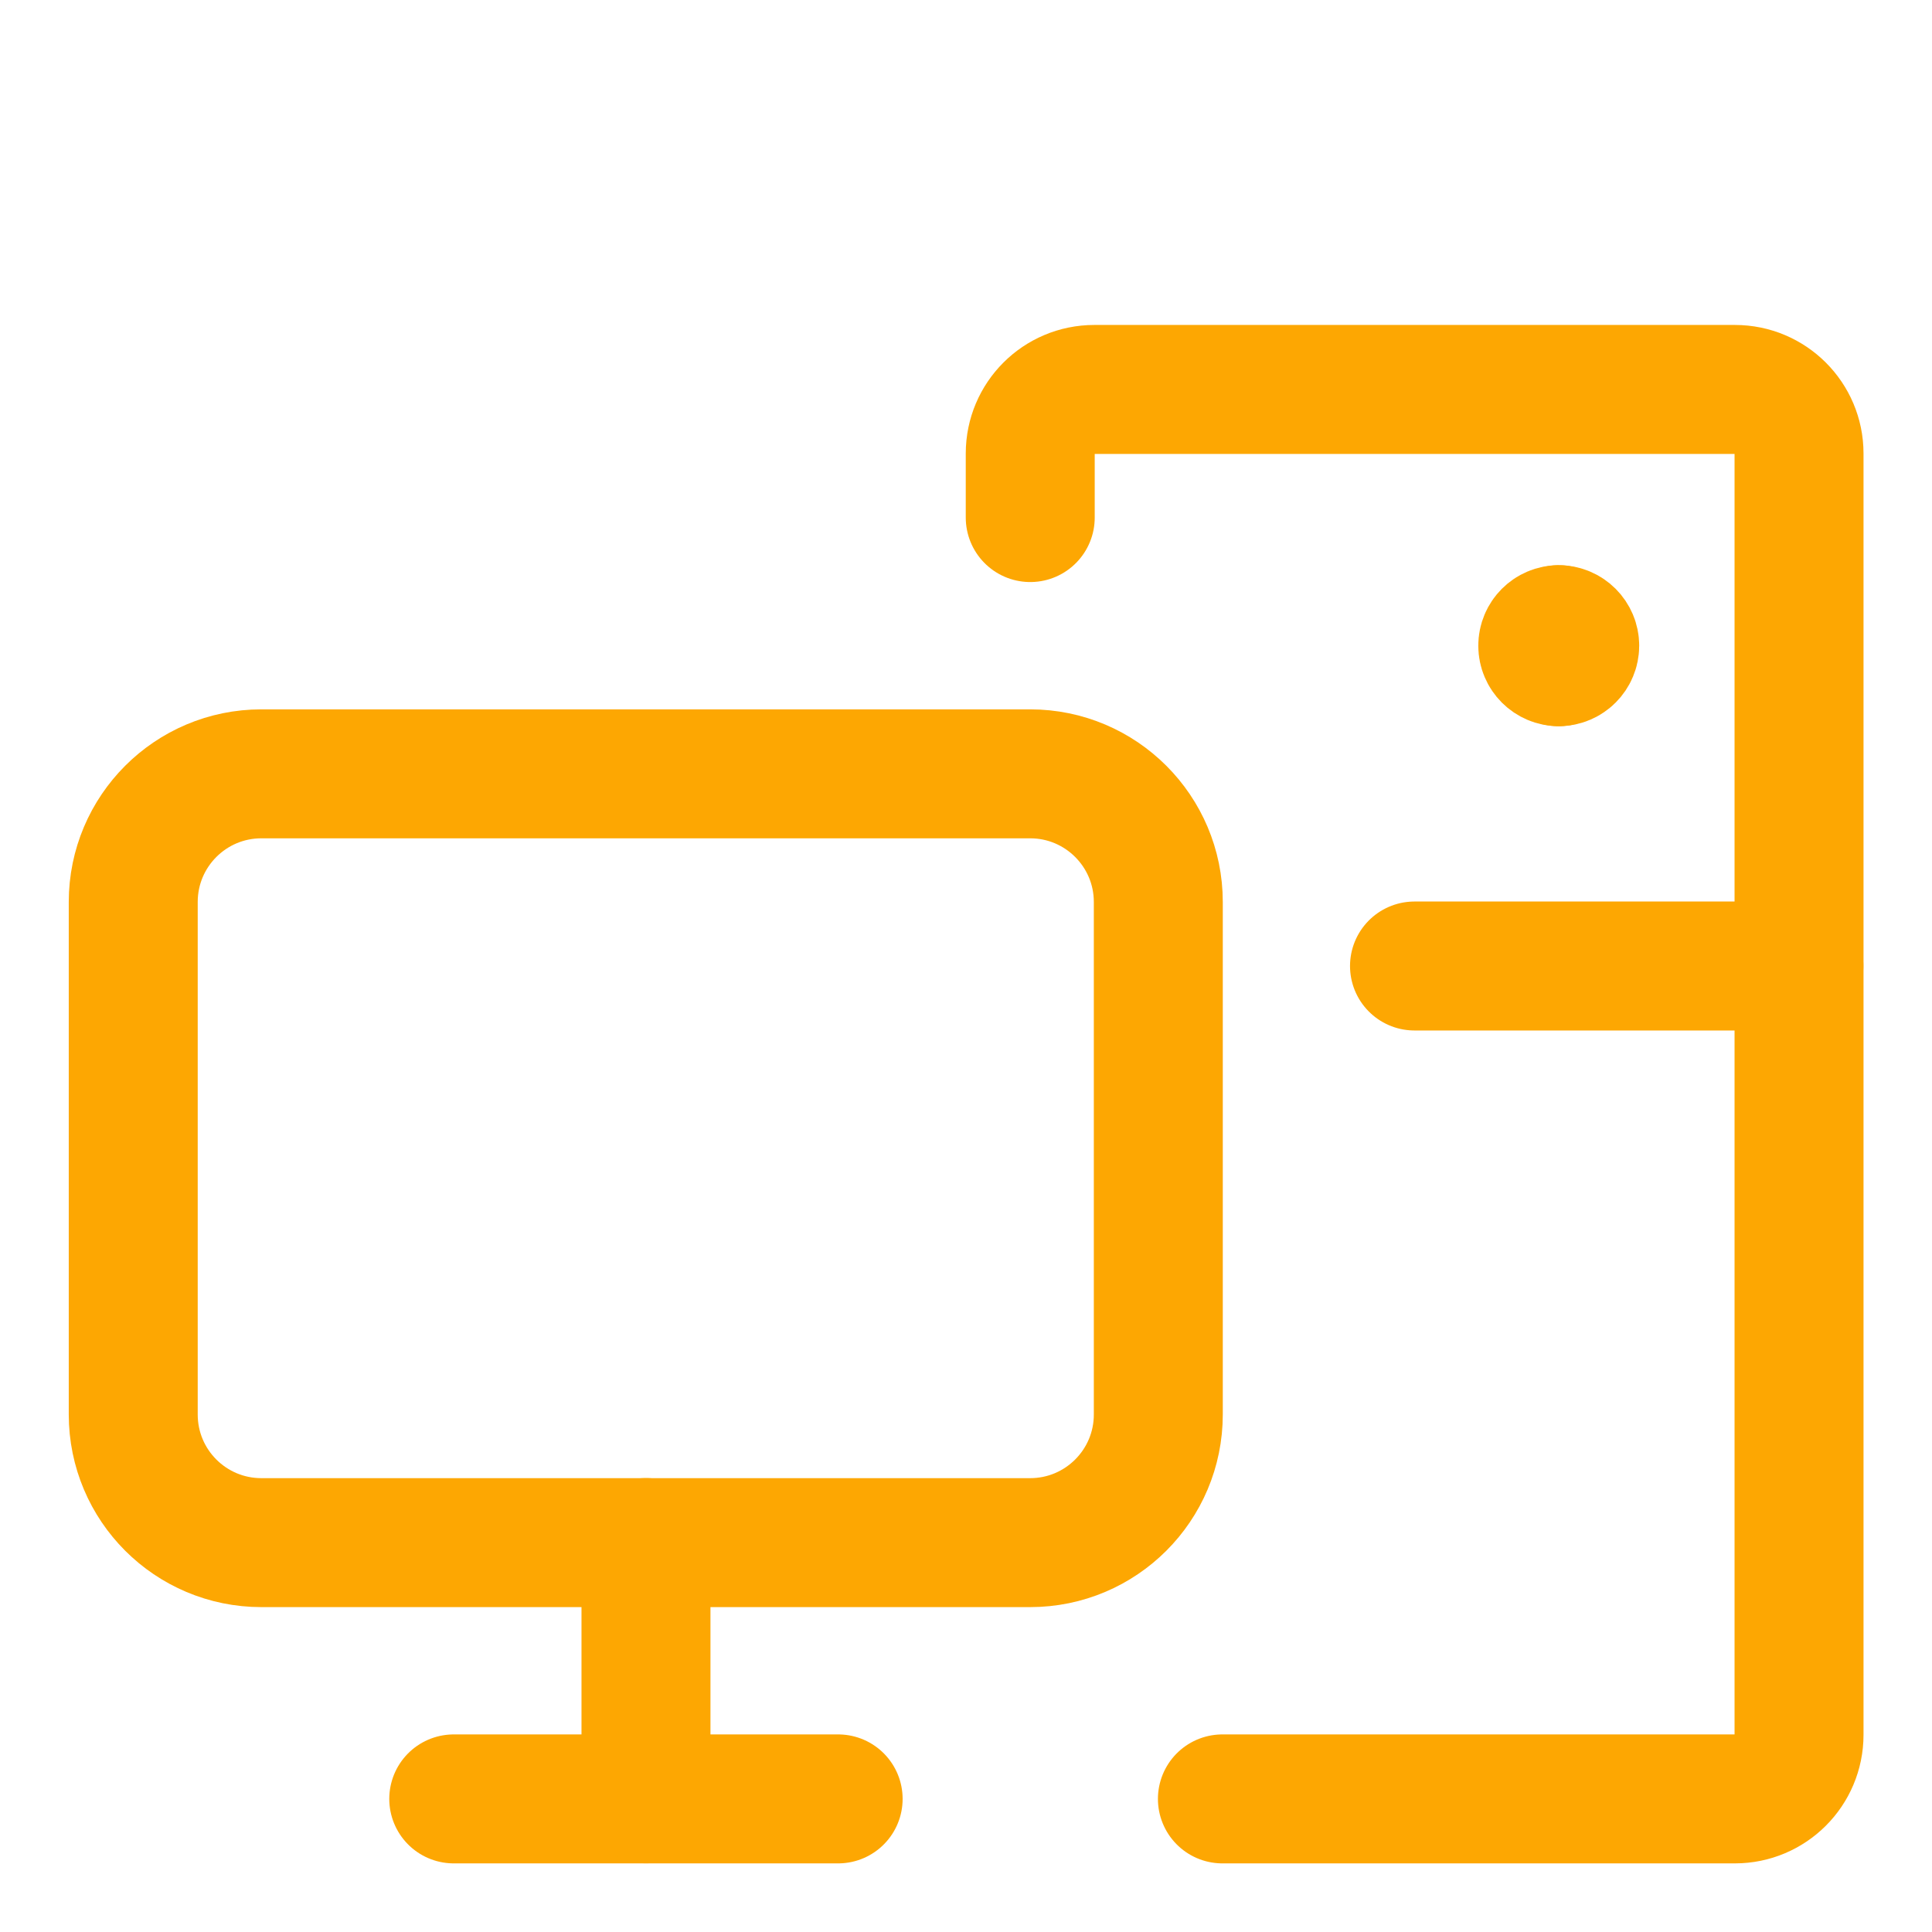 <svg width="28" height="28" viewBox="0 0 28 28" fill="none" xmlns="http://www.w3.org/2000/svg">
<path d="M1.931 13.072V20.5C1.931 21.526 2.762 22.357 3.788 22.357H14.93C15.955 22.357 16.787 21.526 16.787 20.5V13.072C16.787 12.047 15.955 11.215 14.93 11.215H3.788C2.762 11.215 1.931 12.047 1.931 13.072Z" stroke="#FDA702" stroke-width="1.869" stroke-linecap="round" stroke-linejoin="round"/>
<path d="M6.576 26.071H12.147" stroke="#FDA702" stroke-width="1.869" stroke-linecap="round" stroke-linejoin="round"/>
<path d="M9.362 26.07V22.356" stroke="#FDA702" stroke-width="1.869" stroke-linecap="round" stroke-linejoin="round"/>
<path d="M14.931 7.501V6.572C14.931 6.06 15.346 5.644 15.859 5.644H25.144C25.657 5.644 26.073 6.06 26.073 6.572V25.142C26.073 25.655 25.657 26.071 25.144 26.071H17.716" stroke="#FDA702" stroke-width="1.869" stroke-linecap="round" stroke-linejoin="round"/>
<path d="M20.5 14H26.071" stroke="#FDA702" stroke-width="1.869" stroke-linecap="round" stroke-linejoin="round"/>
<path d="M22.591 9.59C22.463 9.59 22.359 9.486 22.359 9.358C22.359 9.23 22.463 9.126 22.591 9.126" stroke="#FDA702" stroke-width="1.869" stroke-linecap="round" stroke-linejoin="round"/>
<path d="M22.59 9.59C22.718 9.59 22.822 9.486 22.822 9.358C22.822 9.23 22.718 9.126 22.59 9.126" stroke="#FDA702" stroke-width="1.869" stroke-linecap="round" stroke-linejoin="round"/>
</svg>
